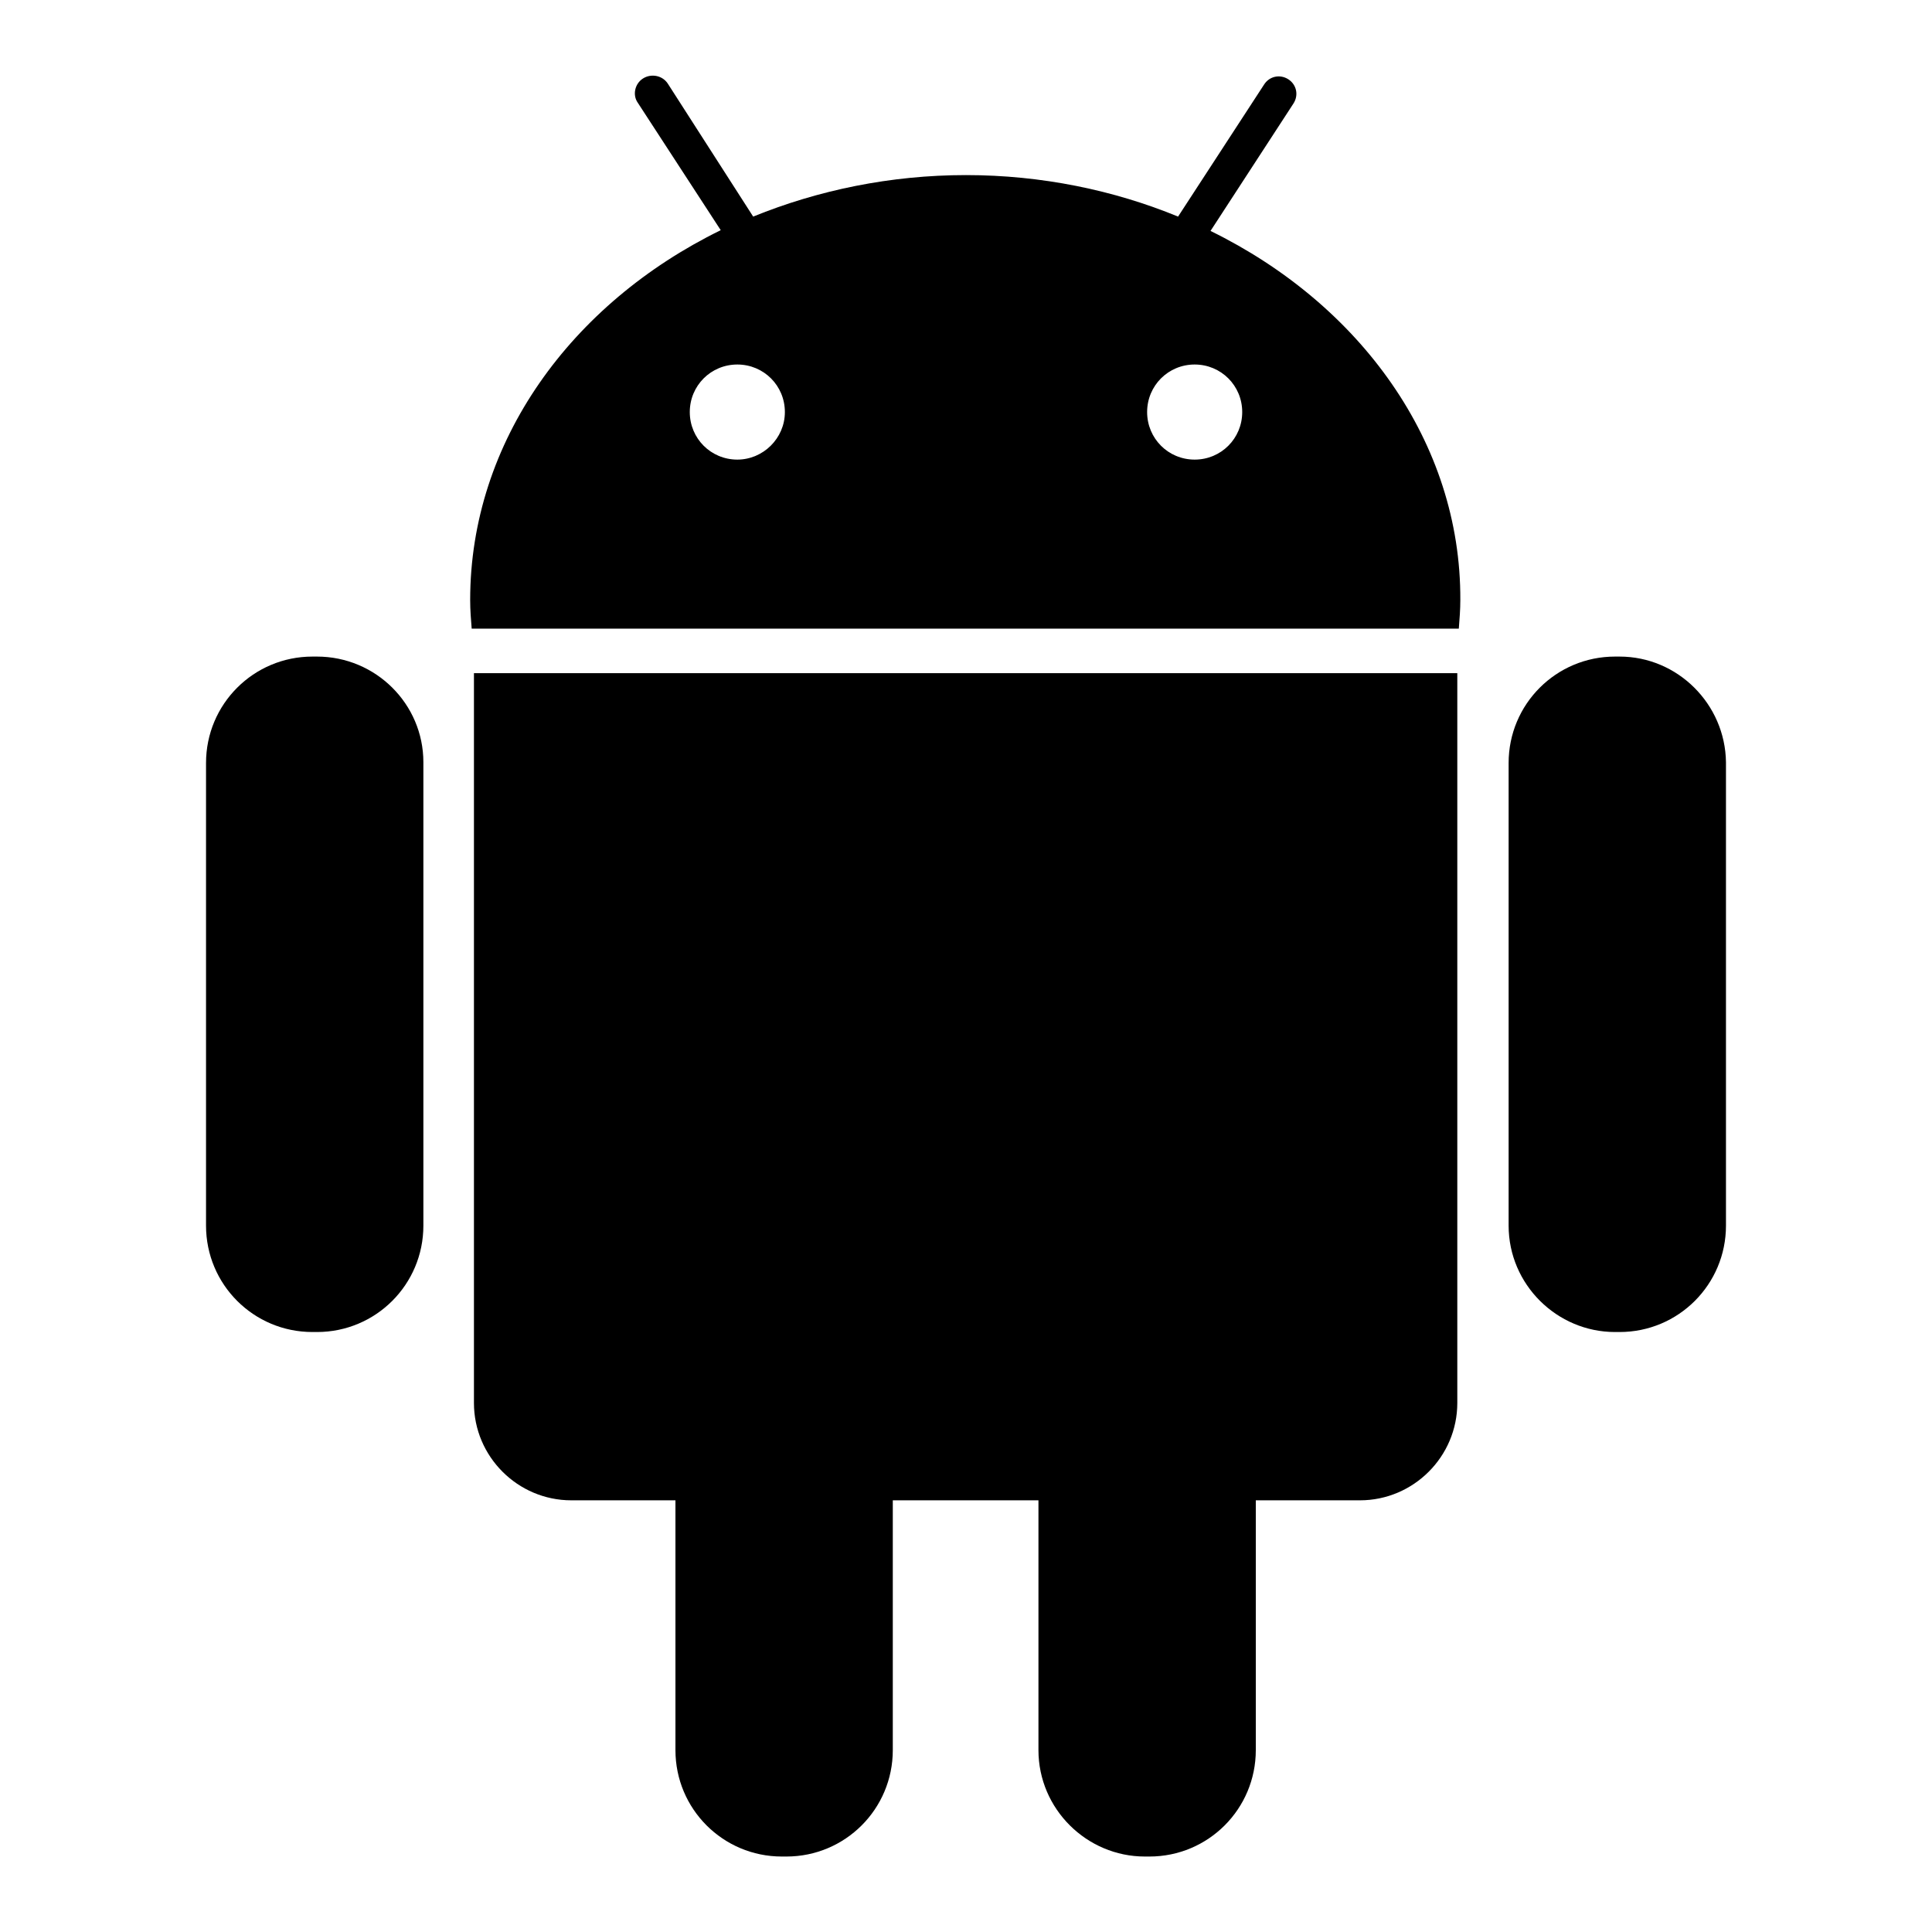 <?xml version="1.0" encoding="utf-8"?>
<!-- Svg Vector Icons : http://www.onlinewebfonts.com/icon -->
<!DOCTYPE svg PUBLIC "-//W3C//DTD SVG 1.1//EN" "http://www.w3.org/Graphics/SVG/1.1/DTD/svg11.dtd">
<svg version="1.1" xmlns="http://www.w3.org/2000/svg" xmlns:xlink="http://www.w3.org/1999/xlink" x="0px" y="0px" viewBox="0 0 256 256" enable-background="new 0 0 256 256" xml:space="preserve">
<g><g><g><g><g><path fill="#000000" d="M42,87h-0.6c-7.8,0-14.1,6.3-14.1,14.1v61.3c0,7.8,6.3,14.1,14.1,14.1H42c7.8,0,14.1-6.3,14.1-14.1V101C56.1,93.3,49.8,87,42,87z"/><path fill="#000000" d="M62.8,185.9c0,7.1,5.8,12.9,12.9,12.9h13.8v33.1c0,7.8,6.3,14.1,14.1,14.1h0.6c7.8,0,14.1-6.3,14.1-14.1v-33.1h19.3v33.1c0,7.8,6.4,14.1,14.1,14.1h0.6c7.8,0,14.1-6.3,14.1-14.1v-33.1h13.8c7.1,0,12.9-5.8,12.9-12.9V89.2H62.8V185.9z"/><path fill="#000000" d="M160.4,30.6l11-16.9c0.7-1.1,0.4-2.5-0.7-3.2c-1.1-0.7-2.5-0.4-3.2,0.7l-11.4,17.5c-8.5-3.5-18.1-5.5-28.1-5.5s-19.6,2-28.2,5.5L88.5,11.1c-0.7-1.1-2.2-1.4-3.3-0.7c-1.1,0.7-1.4,2.2-0.7,3.2l11,16.9c-19.8,9.7-33.2,28-33.2,49c0,1.3,0.1,2.6,0.2,3.8h130.8c0.1-1.3,0.2-2.5,0.2-3.8C193.6,58.6,180.2,40.3,160.4,30.6z M97.7,60.9c-3.5,0-6.3-2.8-6.3-6.3s2.8-6.3,6.3-6.3s6.3,2.8,6.3,6.3C104,58.1,101.1,60.9,97.7,60.9z M158.3,60.9c-3.5,0-6.3-2.8-6.3-6.3s2.8-6.3,6.3-6.3c3.5,0,6.3,2.8,6.3,6.3C164.6,58.1,161.8,60.9,158.3,60.9z"/><path fill="#000000" d="M214.6,87H214c-7.8,0-14.1,6.3-14.1,14.1v61.3c0,7.8,6.4,14.1,14.1,14.1h0.6c7.8,0,14.1-6.3,14.1-14.1V101C228.6,93.3,222.3,87,214.6,87z"/></g></g><g></g><g></g><g></g><g></g><g></g><g></g><g></g><g></g><g></g><g></g><g></g><g></g><g></g><g></g><g></g></g><g></g><g></g><g></g><g></g><g></g><g></g><g></g><g></g><g></g><g></g><g></g><g></g><g></g><g></g><g></g></g></g>
</svg>